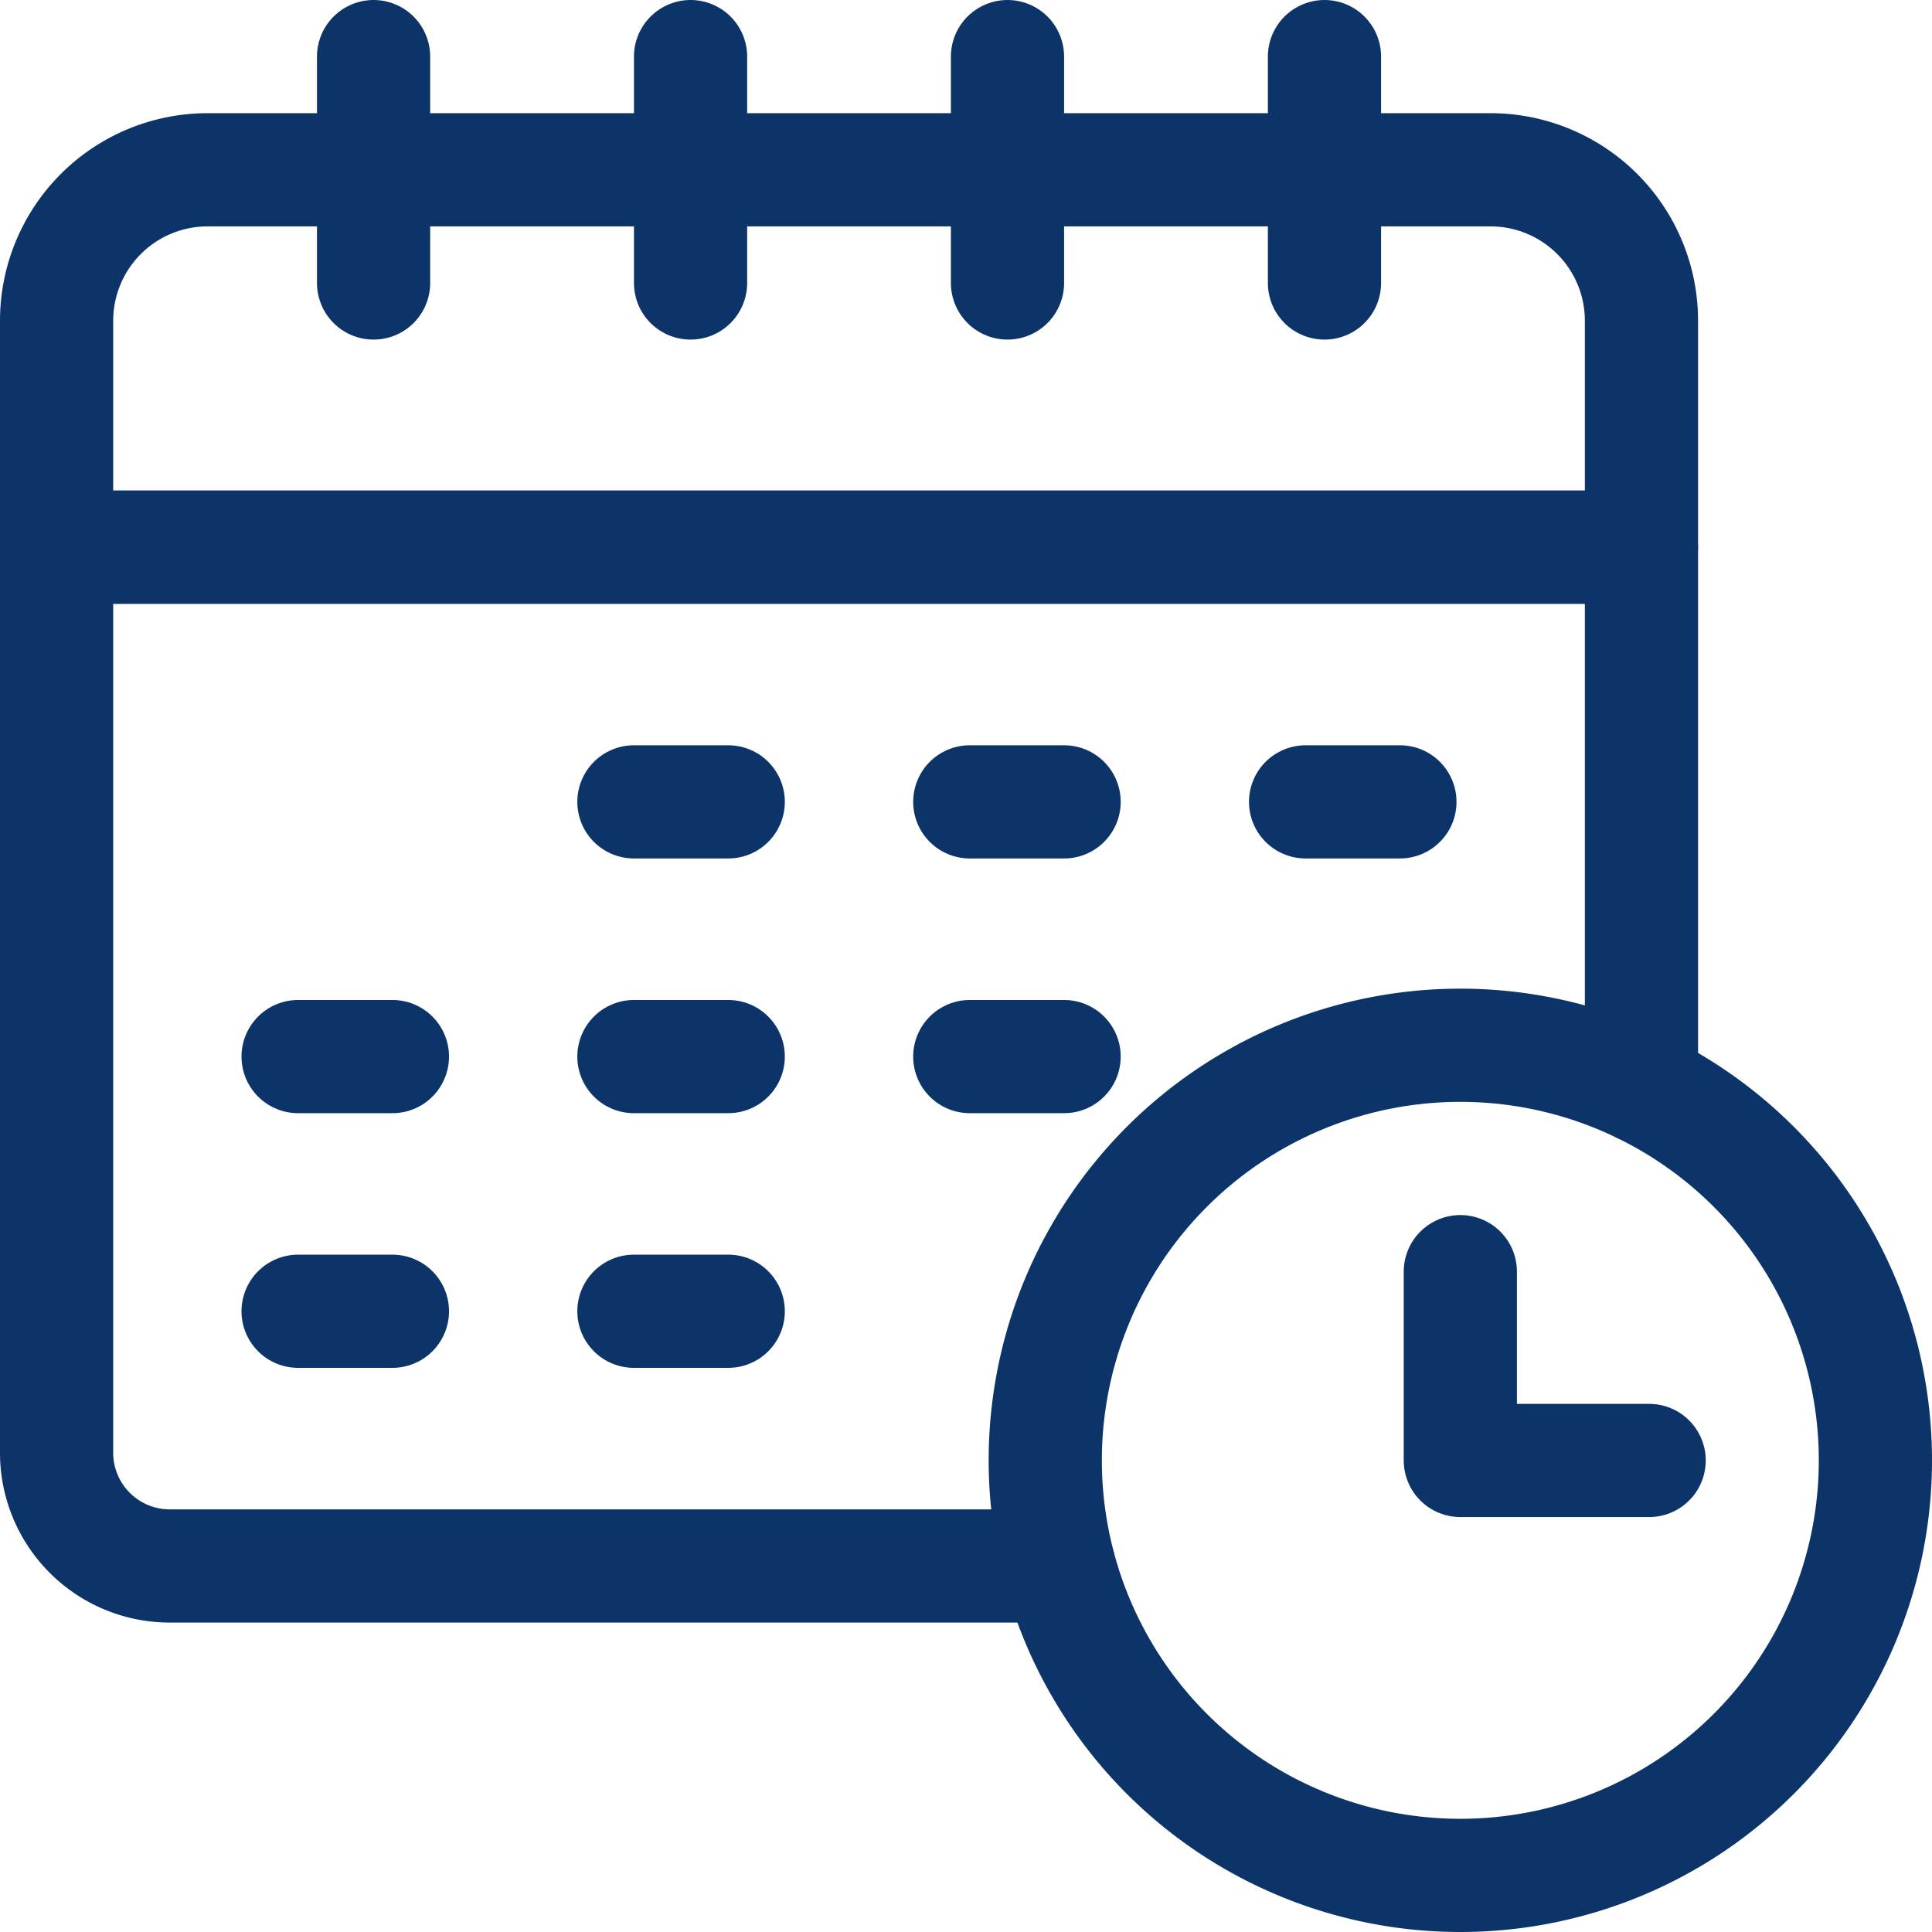 <svg xmlns="http://www.w3.org/2000/svg" xmlns:xlink="http://www.w3.org/1999/xlink" width="44" height="44" viewBox="0 0 44 44">
  <defs>
    <clipPath id="clip-path">
      <rect id="Rectangle_6149" data-name="Rectangle 6149" width="44" height="44" transform="translate(109 59)"/>
    </clipPath>
    <clipPath id="clip-path-2">
      <path id="path603" d="M0-44H44V0H0Z"/>
    </clipPath>
  </defs>
  <g id="feature08" transform="translate(-109 -59)" clip-path="url(#clip-path)">
    <g id="g597" transform="translate(109 103)">
      <g id="g599">
        <g id="g601" clip-path="url(#clip-path-2)">
          <g id="g607" transform="translate(33.945 -40.133)">
            <path id="path609" d="M0,0H-29.219a3.438,3.438,0,0,0-3.437,3.438V8.594H3.438V3.438A3.437,3.437,0,0,0,0,0Z" fill="none" stroke="#0c3469" stroke-linecap="round" stroke-linejoin="round" stroke-miterlimit="10" stroke-width="2.578"/>
          </g>
          <g id="g611" transform="translate(8.508 -37.555)">
            <path id="path613" d="M0,0V-5.156" fill="none" stroke="#0c3469" stroke-linecap="round" stroke-linejoin="round" stroke-miterlimit="10" stroke-width="2.578"/>
          </g>
          <g id="g615" transform="translate(30.164 -37.555)">
            <path id="path617" d="M0,0V-5.156" fill="none" stroke="#0c3469" stroke-linecap="round" stroke-linejoin="round" stroke-miterlimit="10" stroke-width="2.578"/>
          </g>
          <g id="g619" transform="translate(22.945 -37.555)">
            <path id="path621" d="M0,0V-5.156" fill="none" stroke="#0c3469" stroke-linecap="round" stroke-linejoin="round" stroke-miterlimit="10" stroke-width="2.578"/>
          </g>
          <g id="g623" transform="translate(15.727 -37.555)">
            <path id="path625" d="M0,0V-5.156" fill="none" stroke="#0c3469" stroke-linecap="round" stroke-linejoin="round" stroke-miterlimit="10" stroke-width="2.578"/>
          </g>
          <g id="g627" transform="translate(22.086 -25.738)">
            <path id="path629" d="M0,0H2.148" fill="none" stroke="#0c3469" stroke-linecap="round" stroke-linejoin="round" stroke-miterlimit="10" stroke-width="2.578"/>
          </g>
          <g id="g631" transform="translate(14.437 -25.738)">
            <path id="path633" d="M0,0H2.148" fill="none" stroke="#0c3469" stroke-linecap="round" stroke-linejoin="round" stroke-miterlimit="10" stroke-width="2.578"/>
          </g>
          <g id="g635" transform="translate(29.734 -25.738)">
            <path id="path637" d="M0,0H2.148" fill="none" stroke="#0c3469" stroke-linecap="round" stroke-linejoin="round" stroke-miterlimit="10" stroke-width="2.578"/>
          </g>
          <g id="g639" transform="translate(6.789 -19.937)">
            <path id="path641" d="M0,0H2.148" fill="none" stroke="#0c3469" stroke-linecap="round" stroke-linejoin="round" stroke-miterlimit="10" stroke-width="2.578"/>
          </g>
          <g id="g643" transform="translate(14.437 -19.937)">
            <path id="path645" d="M0,0H2.148" fill="none" stroke="#0c3469" stroke-linecap="round" stroke-linejoin="round" stroke-miterlimit="10" stroke-width="2.578"/>
          </g>
          <g id="g647" transform="translate(22.086 -19.937)">
            <path id="path649" d="M0,0H2.148" fill="none" stroke="#0c3469" stroke-linecap="round" stroke-linejoin="round" stroke-miterlimit="10" stroke-width="2.578"/>
          </g>
          <g id="g651" transform="translate(6.789 -14.137)">
            <path id="path653" d="M0,0H2.148" fill="none" stroke="#0c3469" stroke-linecap="round" stroke-linejoin="round" stroke-miterlimit="10" stroke-width="2.578"/>
          </g>
          <g id="g655" transform="translate(14.437 -14.137)">
            <path id="path657" d="M0,0H2.148" fill="none" stroke="#0c3469" stroke-linecap="round" stroke-linejoin="round" stroke-miterlimit="10" stroke-width="2.578"/>
          </g>
          <g id="g659" transform="translate(42.711 -10.742)">
            <path id="path661" d="M0,0A9.453,9.453,0,0,1-9.453,9.453,9.453,9.453,0,0,1-18.906,0,9.453,9.453,0,0,1-9.453-9.453,9.453,9.453,0,0,1,0,0Z" fill="none" stroke="#0c3469" stroke-linecap="round" stroke-linejoin="round" stroke-miterlimit="10" stroke-width="2.578"/>
          </g>
          <g id="g663" transform="translate(33.258 -15.039)">
            <path id="path665" d="M0,0V4.3H4.3" fill="none" stroke="#0c3469" stroke-linecap="round" stroke-linejoin="round" stroke-miterlimit="10" stroke-width="2.578"/>
          </g>
          <g id="g667" transform="translate(37.383 -19.25)">
            <path id="path669" d="M0,0V-12.289H-36.094V8.336a2.578,2.578,0,0,0,2.578,2.578h20.247" fill="none" stroke="#0c3469" stroke-linecap="round" stroke-linejoin="round" stroke-miterlimit="10" stroke-width="2.578"/>
          </g>
        </g>
      </g>
    </g>
  </g>
</svg>
